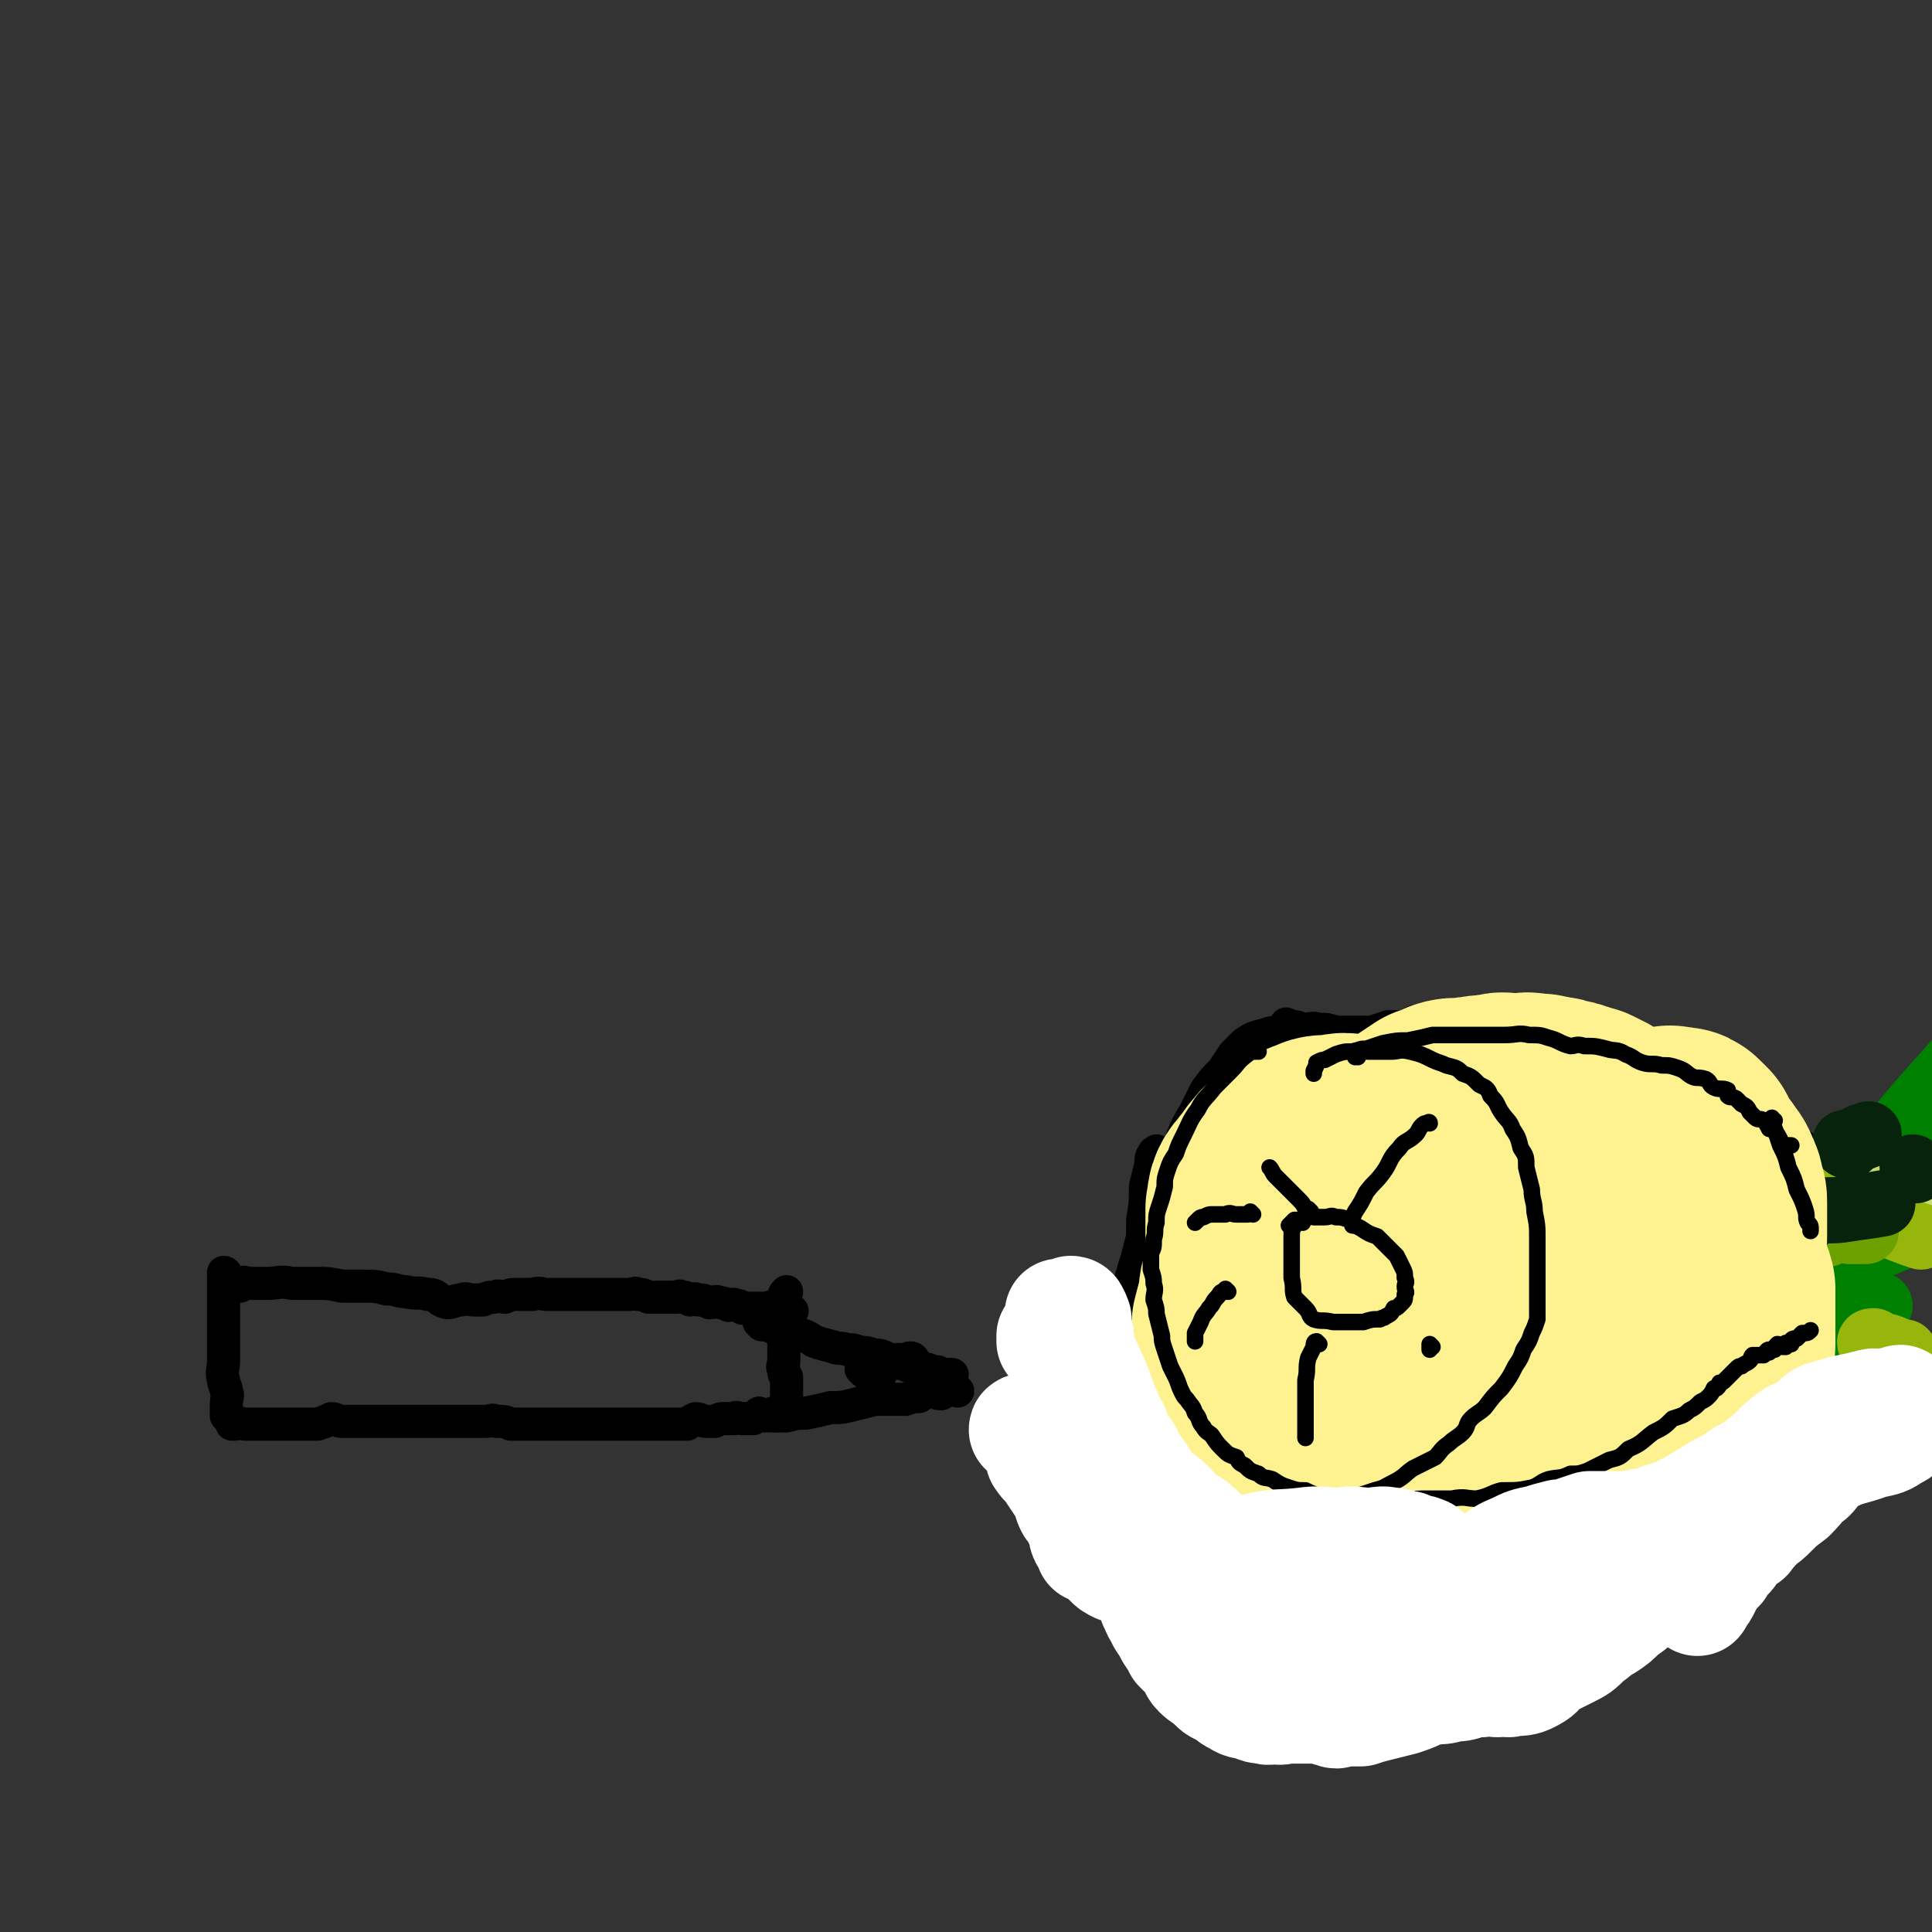 <svg viewBox='0 0 700 700' version='1.1' xmlns='http://www.w3.org/2000/svg' xmlns:xlink='http://www.w3.org/1999/xlink'><rect x="0" y="0" width="700" height="700" fill="#333333" stroke="none"/><g fill='none' stroke='#000000' stroke-width='12' stroke-linecap='round' stroke-linejoin='round'><path d='M87,466c0,0 0,-1 -1,-1 0,0 1,1 1,1 0,-1 -1,-1 0,-1 1,-1 2,0 4,0 3,0 3,0 6,0 4,0 4,-1 9,0 4,0 4,0 9,0 4,0 4,0 9,1 4,0 4,0 7,0 5,0 5,0 9,1 4,0 4,1 7,1 4,1 4,0 8,1 4,0 3,2 7,3 2,0 3,-1 5,-1 2,-1 2,0 5,0 1,0 1,0 3,0 2,-1 2,-1 4,-1 2,-1 2,0 4,0 2,-1 2,-1 4,-1 3,0 3,0 6,0 3,-1 3,0 5,0 3,0 3,0 5,0 2,0 2,0 5,0 2,0 2,0 5,0 2,0 2,0 4,0 2,0 2,0 4,0 1,0 1,0 3,0 2,0 2,0 4,0 2,0 2,-1 3,0 2,0 2,0 4,1 2,0 2,0 3,0 2,0 2,0 3,0 1,0 1,0 2,0 1,0 1,0 2,0 1,0 1,-1 2,0 2,0 1,0 3,1 1,0 1,-1 3,0 2,0 2,0 4,1 2,0 2,-1 4,0 1,0 1,0 3,1 1,0 1,-1 3,0 1,0 1,0 2,1 0,0 0,0 1,0 1,0 1,0 3,0 0,0 0,0 1,0 1,0 1,0 2,0 0,0 0,0 0,0 0,0 0,0 1,0 0,0 0,0 1,0 1,0 1,-1 1,0 1,0 1,0 1,1 1,0 1,0 1,0 0,0 0,0 1,0 0,0 0,0 1,0 0,0 0,0 1,0 0,0 0,0 1,0 0,0 0,0 1,0 0,0 0,0 1,0 '/><path d='M82,462c0,0 0,-1 -1,-1 0,0 0,1 0,2 0,2 0,2 0,4 0,4 0,4 0,8 0,4 0,4 0,9 0,5 0,5 0,9 0,3 -1,4 0,7 0,2 1,2 1,4 1,2 0,2 0,5 0,1 0,1 0,3 0,0 0,0 0,1 1,1 2,1 3,3 0,0 -1,0 -1,0 0,0 0,0 1,0 2,-1 2,0 4,0 2,0 2,0 4,0 3,0 3,0 6,0 3,0 3,0 6,0 2,0 2,0 5,0 3,0 3,0 5,0 3,-1 3,-1 5,-2 2,0 2,1 4,1 3,0 3,0 6,0 2,0 2,0 4,0 2,0 2,0 4,0 2,0 2,0 4,0 3,0 3,0 5,0 2,0 2,0 4,0 2,0 2,0 4,0 2,0 2,0 4,0 2,0 2,0 4,0 2,0 2,0 3,0 3,0 3,0 5,0 2,0 2,0 5,0 2,0 2,-1 4,0 3,0 3,0 5,1 2,0 2,0 4,0 1,0 1,0 3,0 1,0 1,0 3,0 1,0 1,0 3,0 1,0 1,0 3,0 1,0 1,0 3,0 2,0 2,0 4,0 2,0 2,0 4,0 2,0 2,0 4,0 1,0 1,0 3,0 1,0 1,0 3,0 2,0 2,0 3,0 2,0 2,0 3,0 1,0 1,0 3,0 1,0 1,0 3,0 1,0 1,0 3,0 1,0 1,0 3,0 1,0 1,0 3,0 1,0 1,0 3,0 1,0 1,0 3,0 1,-1 1,-1 3,-2 2,0 2,1 4,1 1,0 1,0 3,0 2,-1 2,-1 3,-1 2,0 2,0 4,0 1,-1 1,0 3,0 1,0 1,0 2,0 1,0 1,0 2,0 1,-1 1,-1 2,-2 0,0 0,1 1,1 1,0 1,0 2,0 1,0 1,0 2,0 0,0 0,0 1,0 0,0 0,0 1,0 0,-1 0,-1 1,-1 0,-1 0,0 1,0 0,-1 -1,-1 0,-1 0,-1 0,-1 1,-2 0,0 0,-1 0,-2 0,0 0,0 0,-1 0,-1 0,-1 0,-2 0,-1 0,-1 0,-2 0,-1 0,-1 0,-3 -1,-1 -1,-1 -1,-3 -1,-1 0,-1 0,-3 0,-1 0,-1 0,-3 0,-1 0,-1 0,-2 0,-1 0,-1 0,-2 0,-1 0,-1 0,-2 0,0 0,0 0,-1 0,-1 0,-1 0,-2 0,0 0,0 0,-1 0,-1 0,-1 0,-3 0,0 0,0 0,-1 0,-1 0,-1 0,-1 0,-2 0,-2 0,-3 0,-1 -1,-1 0,-2 0,0 0,0 0,0 0,-1 0,-1 1,-2 '/><path d='M276,480c0,0 -1,-1 -1,-1 0,0 0,0 1,1 0,0 0,0 0,0 0,0 -1,-1 -1,-1 0,0 0,0 1,1 1,0 1,0 2,0 2,1 2,1 4,2 3,1 3,0 6,1 4,1 4,1 7,3 3,1 3,1 7,2 2,1 2,0 5,1 2,0 2,0 5,1 2,0 2,0 5,1 2,0 2,0 4,1 3,1 2,1 5,2 1,0 2,0 3,1 2,0 2,0 4,1 1,0 1,-1 2,0 1,0 1,0 3,1 1,0 0,0 1,0 1,0 1,0 2,1 0,0 0,0 1,0 1,0 1,0 2,0 0,0 0,0 1,0 '/><path d='M281,513c0,0 -1,-1 -1,-1 0,0 0,1 1,1 2,0 2,0 4,0 4,-1 4,-1 7,-1 5,-1 5,-1 9,-2 4,0 4,0 8,-1 4,-1 4,-1 8,-2 3,0 3,0 6,0 3,0 3,0 5,0 3,-1 3,-1 5,-1 1,-1 1,-1 3,-2 2,0 3,1 5,1 2,-1 1,-1 3,-2 1,0 1,0 3,1 0,0 0,0 0,0 '/><path d='M331,493c0,0 -1,-1 -1,-1 0,0 0,0 1,1 0,0 0,0 0,0 0,0 -1,-1 -1,-1 0,0 0,0 1,1 0,0 0,0 0,0 0,0 -1,-1 -1,-1 0,0 0,0 1,1 0,0 0,0 0,0 0,0 -1,-1 -1,-1 0,0 0,0 1,1 0,0 0,0 0,0 0,0 0,-1 -1,-1 -1,0 -1,0 -2,1 -2,0 -2,-1 -3,0 -2,0 -2,0 -3,1 -1,0 -1,1 -2,1 '/><path d='M332,494c0,0 -1,-1 -1,-1 0,0 0,0 1,1 0,0 0,0 0,0 0,0 -1,-1 -1,-1 0,0 0,0 1,1 0,0 0,0 0,0 '/><path d='M319,498c0,0 -1,-1 -1,-1 0,0 0,0 1,1 0,0 0,0 0,0 0,0 -1,-1 -1,-1 0,0 0,0 1,1 '/><path d='M317,503c0,0 -1,-1 -1,-1 0,0 0,0 1,1 0,0 0,0 0,0 0,0 -1,-1 -1,-1 0,0 0,0 1,1 0,0 0,0 0,0 '/><path d='M313,497c0,0 -1,-1 -1,-1 0,0 0,0 1,1 0,0 0,0 0,0 0,0 -1,-1 -1,-1 0,0 0,0 1,1 '/><path d='M420,418c0,0 -1,-1 -1,-1 0,0 0,0 0,1 0,0 0,0 0,0 1,0 0,-1 0,-1 0,0 1,1 0,1 0,0 -1,-1 -1,0 -1,1 -1,2 -1,4 -1,4 -1,4 -2,8 0,6 0,6 -1,12 0,7 0,7 0,15 1,7 1,7 1,14 0,7 0,7 0,14 1,5 2,5 3,11 1,4 0,4 2,9 1,4 1,3 4,7 1,3 1,3 3,5 2,3 2,3 4,5 2,2 2,2 4,4 3,2 3,2 5,4 3,2 3,2 6,3 3,1 3,1 5,2 3,1 3,1 5,2 3,1 3,1 6,1 4,1 4,1 8,2 3,0 3,0 7,1 4,0 4,1 8,1 3,0 3,0 7,0 4,-1 4,-1 9,-2 3,0 3,1 7,0 4,-1 4,-1 8,-3 5,-2 4,-3 9,-5 4,-2 4,-1 8,-3 5,-2 5,-2 9,-5 3,-2 3,-2 6,-4 3,-2 3,-2 6,-5 3,-2 3,-2 5,-4 2,-2 2,-2 4,-4 1,-2 0,-3 1,-6 2,-4 3,-3 4,-7 2,-4 2,-4 3,-8 0,-4 0,-4 1,-8 1,-5 1,-5 1,-9 1,-3 0,-3 0,-7 0,-4 0,-4 0,-8 0,-2 0,-2 0,-5 0,-3 0,-3 -1,-6 -1,-5 -2,-5 -3,-10 -2,-4 -2,-4 -3,-7 -2,-4 -2,-4 -3,-7 -2,-3 -1,-3 -3,-6 -2,-3 -3,-3 -5,-6 -2,-2 -1,-2 -3,-4 -3,-3 -3,-2 -6,-5 -2,-2 -2,-2 -4,-4 -4,-3 -4,-2 -7,-5 -3,-1 -3,-1 -7,-3 -3,-1 -3,-1 -7,-3 -5,-2 -5,-1 -10,-3 -5,-1 -5,-1 -9,-2 -5,-1 -5,-2 -9,-3 -4,-1 -4,0 -8,0 -3,-1 -3,-1 -5,-2 -4,0 -4,1 -8,1 -3,0 -3,-1 -7,0 -4,0 -4,0 -7,1 -4,1 -4,1 -7,3 -2,2 -2,2 -4,4 -2,3 -2,3 -4,6 -3,3 -3,3 -6,7 -2,4 -2,4 -4,8 -3,5 -3,5 -5,10 -2,5 -1,5 -3,9 -2,4 -2,4 -3,7 -2,4 -2,4 -3,8 -2,4 -2,4 -3,7 -2,4 -2,4 -3,8 -1,4 -1,4 -2,7 -1,4 -1,3 -2,7 0,3 0,3 -1,7 0,3 0,3 0,6 '/><path d='M467,448c0,0 -1,-1 -1,-1 0,0 0,0 0,1 0,0 0,0 0,0 1,0 0,-1 0,-1 0,0 0,0 0,1 0,0 0,0 0,0 1,0 0,-1 0,-1 0,0 0,1 0,2 1,3 1,3 1,6 1,3 1,3 2,7 1,4 0,5 2,9 2,4 2,4 4,7 2,2 2,2 5,4 2,2 2,2 4,3 2,1 2,0 5,1 1,0 1,0 3,0 1,0 1,0 3,0 1,-1 2,-1 3,-2 1,-1 1,-1 2,-2 1,-2 2,-1 3,-3 1,-1 1,-1 1,-2 0,-1 0,-1 0,-2 1,-1 1,0 1,-1 1,-1 0,-1 0,-2 0,-1 0,-1 0,-2 0,-2 1,-2 0,-3 0,-2 -1,-2 -2,-3 0,-2 0,-2 -1,-3 -2,-3 -2,-3 -4,-5 -2,-2 -3,-1 -5,-3 -2,-2 -2,-3 -5,-5 -2,-2 -2,-2 -5,-3 -1,-1 -1,-1 -3,-1 -2,-1 -2,-1 -3,-2 -2,0 -2,0 -3,0 -1,-1 -1,-1 -2,0 -1,0 -1,1 -1,1 -2,1 -2,1 -3,2 -2,1 -2,2 -2,3 -1,2 -1,2 -2,3 -1,2 -2,2 -3,3 '/><path d='M500,444c0,0 -1,-1 -1,-1 0,0 0,0 0,1 0,0 0,0 0,0 1,0 0,-1 0,-1 0,0 0,0 0,1 0,0 0,0 0,0 1,0 0,-1 0,-1 0,0 0,1 0,1 0,-1 0,-1 0,-2 1,-1 2,-1 3,-2 2,-2 2,-2 4,-3 3,-2 3,-2 6,-4 2,-2 2,-3 4,-5 2,-1 2,0 4,-1 1,-1 1,-1 2,-2 1,0 1,0 3,0 1,0 1,0 2,0 1,-1 0,-2 1,-2 1,-1 2,0 3,0 0,0 0,0 1,0 0,0 0,0 0,0 '/><path d='M508,467c0,0 -1,-1 -1,-1 0,0 1,0 1,1 2,0 2,0 3,1 3,1 3,1 6,2 3,0 3,0 6,1 2,1 2,1 4,1 2,1 1,1 3,2 1,0 1,0 2,1 1,0 1,-1 2,0 1,0 1,0 3,1 1,0 1,0 1,0 '/><path d='M493,503c0,0 -1,-1 -1,-1 0,0 0,0 0,1 0,0 0,0 0,0 1,0 0,-1 0,-1 0,0 0,0 0,1 0,0 0,0 0,0 1,0 0,-1 0,-1 0,0 0,0 0,1 0,0 0,0 0,0 2,1 2,1 4,3 3,3 3,3 5,5 2,3 2,3 5,5 2,2 2,2 4,4 2,2 2,2 5,3 1,1 1,2 2,2 2,1 2,2 3,2 '/><path d='M476,484c0,0 -1,-1 -1,-1 0,0 0,0 0,1 0,0 0,0 0,0 1,0 0,-1 0,-1 0,0 0,0 0,1 0,0 -1,-1 -1,0 -1,1 -1,1 -2,3 -1,3 0,3 -1,6 -2,5 -2,5 -4,9 -1,5 -1,5 -3,9 0,3 0,3 -1,5 0,3 -1,3 -1,5 0,1 0,1 0,2 0,0 0,0 0,0 '/><path d='M468,468c0,0 -1,-1 -1,-1 0,0 0,0 0,1 0,0 0,0 0,0 1,0 0,-1 0,-1 0,0 0,0 0,1 0,0 0,0 0,0 1,0 0,-1 0,-1 0,0 1,1 0,1 -1,0 -1,-1 -3,0 -2,0 -2,0 -4,1 -4,1 -4,1 -8,3 -3,1 -3,1 -7,3 -3,1 -3,1 -7,3 -2,1 -3,1 -6,1 -1,0 -1,0 -2,0 0,0 0,0 0,0 '/><path d='M455,454c0,0 -1,-1 -1,-1 0,0 0,0 0,1 0,0 0,0 0,0 1,0 0,-1 0,-1 0,0 0,0 0,1 0,0 0,0 0,0 1,0 0,0 0,-1 0,0 0,0 -1,0 -1,-1 -1,-1 -3,-2 -2,-1 -2,-1 -5,-1 -3,-1 -3,-2 -6,-2 -3,0 -3,0 -6,1 -2,0 -2,0 -4,0 -1,-1 -1,-1 -2,-1 0,0 0,0 0,0 '/><path d='M475,437c0,0 -1,-1 -1,-1 0,0 0,0 0,1 0,0 0,0 0,0 1,0 0,-1 0,-1 0,0 0,0 0,1 0,0 0,0 0,0 1,0 0,-1 0,-1 0,0 0,0 0,1 0,0 0,0 0,0 1,0 0,-1 0,-1 0,0 0,1 0,1 0,-1 -1,-2 -2,-3 -1,-3 -1,-3 -1,-5 -1,-2 0,-2 -1,-4 0,-2 0,-2 0,-4 0,-2 -1,-2 -1,-3 0,-2 0,-2 0,-3 0,-1 0,-1 0,-1 '/><path d='M492,443c0,0 -1,-1 -1,-1 0,0 0,0 0,1 0,0 0,0 0,0 1,0 0,-1 0,-1 0,0 0,0 0,1 0,0 0,0 0,0 1,0 0,-1 0,-1 0,0 0,0 0,1 0,0 0,0 0,0 1,0 0,0 0,-1 0,0 0,0 1,-1 0,0 0,0 0,0 '/><path d='M467,372c0,0 -1,-1 -1,-1 0,0 0,0 0,1 0,0 0,0 0,0 1,0 0,-1 0,-1 0,0 0,0 0,1 0,0 0,0 0,0 1,0 0,-1 0,-1 0,0 0,0 0,1 0,0 0,0 0,0 1,0 1,-1 2,0 2,0 2,0 4,1 3,0 3,-1 6,0 3,0 3,0 6,1 4,0 4,0 8,0 3,0 3,0 5,0 3,-1 3,-1 6,-2 3,0 3,0 6,0 3,-1 2,-2 5,-2 2,0 3,1 5,1 2,-1 2,-2 3,-2 2,0 2,1 4,1 3,-1 2,-2 5,-2 2,0 2,1 5,1 3,0 3,0 6,0 3,0 3,0 5,0 3,0 3,-1 6,0 2,0 2,0 4,1 2,0 3,-1 5,0 2,0 2,1 4,2 2,0 2,1 5,1 2,1 2,0 5,1 3,0 3,0 6,1 3,1 3,2 5,3 3,1 3,0 6,1 3,1 3,1 5,2 2,0 2,0 5,1 2,1 2,1 5,3 3,1 2,1 5,3 2,1 3,0 5,2 3,1 3,1 5,3 1,1 1,2 3,3 2,1 3,0 5,1 2,1 1,2 3,4 1,1 2,0 3,1 2,2 2,2 4,4 2,1 2,1 3,2 2,1 2,1 4,3 2,1 2,1 3,3 2,1 2,1 3,3 1,1 1,1 3,3 1,1 1,1 2,3 1,1 1,1 2,3 1,1 1,1 2,3 1,1 2,1 3,3 2,1 1,1 3,3 2,1 3,1 5,3 1,1 0,1 1,3 1,1 2,1 3,3 2,1 2,1 3,3 1,0 1,0 2,1 0,1 0,1 1,3 1,1 1,1 2,3 0,0 0,0 0,0 1,0 1,0 2,0 0,0 0,0 1,0 '/><path d='M485,542c0,0 -1,-1 -1,-1 0,0 0,0 0,1 0,0 0,0 0,0 1,0 0,-1 0,-1 0,0 0,0 0,1 0,0 0,0 0,0 1,0 0,-1 0,-1 0,0 0,0 0,1 0,0 0,0 0,0 2,0 2,0 4,0 3,1 3,1 6,2 4,1 4,1 8,3 4,1 4,1 9,3 4,1 4,1 8,2 4,1 4,1 8,2 4,0 4,0 8,1 4,1 4,1 9,2 4,0 4,0 7,1 4,0 4,0 8,1 3,0 3,0 6,0 3,-1 3,0 7,0 4,-1 4,-1 8,-2 4,-1 4,-1 8,-2 4,-1 5,0 9,-2 5,-1 4,-2 9,-4 4,-1 4,-1 8,-3 3,-1 3,-2 7,-4 2,-1 2,-2 5,-3 3,-2 3,-2 6,-4 3,-2 3,-2 6,-4 3,-3 3,-3 6,-6 2,-2 3,-2 5,-4 3,-3 2,-3 5,-6 2,-3 2,-2 4,-5 2,-2 2,-2 3,-5 2,-2 2,-3 3,-5 2,-3 2,-2 3,-5 2,-2 2,-2 3,-5 1,-3 1,-3 2,-6 1,-3 0,-3 1,-6 1,-4 2,-4 3,-7 2,-3 1,-4 2,-7 1,-3 1,-3 2,-6 1,-3 1,-3 2,-5 0,-3 1,-3 1,-5 1,-1 0,-1 1,-3 0,-1 0,-1 0,-2 1,0 1,1 2,1 0,0 0,0 1,0 '/></g>
<g fill='none' stroke='#008000' stroke-width='24' stroke-linecap='round' stroke-linejoin='round'><path d='M652,473c-1,0 -1,-1 -1,-1 -1,0 0,0 0,1 0,0 0,0 0,0 0,0 0,-1 0,-1 -1,0 0,1 0,1 1,-3 0,-4 1,-6 2,-6 2,-6 5,-12 4,-8 4,-9 9,-16 10,-16 11,-16 22,-30 12,-15 16,-18 24,-28 '/><path d='M648,471c-1,0 -1,-1 -1,-1 0,0 0,0 0,1 0,0 0,0 0,0 0,0 0,-1 0,-1 0,0 0,1 0,1 0,-1 0,-1 0,-1 3,-3 3,-3 6,-5 6,-4 6,-4 12,-7 9,-5 9,-4 19,-8 7,-3 9,-5 14,-7 '/><path d='M649,473c-1,0 -2,-1 -1,-1 2,0 3,0 6,1 6,0 6,0 12,0 7,0 7,0 14,0 1,0 1,0 1,0 '/><path d='M652,476c-1,0 -2,-1 -1,-1 4,2 5,3 10,6 8,4 8,3 16,8 9,5 8,6 17,12 1,1 1,1 3,3 '/><path d='M656,510c-1,0 -2,-1 -1,-1 0,0 0,0 1,1 4,1 4,1 9,3 6,3 6,4 12,6 6,4 7,3 14,6 0,0 0,0 0,1 '/><path d='M682,491c-1,0 -1,-1 -1,-1 '/><path d='M658,468c-1,0 -2,-1 -1,-1 0,0 1,0 3,0 5,-1 5,0 9,0 2,0 2,0 4,0 '/></g>
<g fill='none' stroke='#C7DC70' stroke-width='24' stroke-linecap='round' stroke-linejoin='round'><path d='M652,444c-1,0 -2,-1 -1,-1 0,0 0,0 1,0 5,-2 5,-2 9,-3 7,-2 7,-2 14,-4 7,-2 7,-1 14,-3 6,-2 9,-3 12,-3 '/><path d='M658,515c-1,0 -1,-1 -1,-1 -1,0 0,0 0,1 0,0 0,0 0,0 1,-1 0,-1 1,-1 5,-3 5,-2 10,-4 0,0 0,0 0,0 '/></g>
<g fill='none' stroke='#96B60B' stroke-width='24' stroke-linecap='round' stroke-linejoin='round'><path d='M652,434c-1,0 -2,-1 -1,-1 2,0 3,1 6,2 5,1 5,1 10,2 8,3 8,3 16,6 7,3 10,4 13,5 '/><path d='M680,487c-1,0 -1,-1 -1,-1 -1,0 -2,0 -1,1 0,0 0,-1 1,0 2,0 2,1 5,1 3,1 4,2 6,2 '/></g>
<g fill='none' stroke='#6CA100' stroke-width='24' stroke-linecap='round' stroke-linejoin='round'><path d='M662,447c-1,0 -1,-1 -1,-1 -1,0 0,1 0,1 1,-1 1,-2 2,-2 3,0 3,0 7,1 3,0 3,0 6,0 '/><path d='M643,503c-1,0 -2,-1 -1,-1 3,0 4,0 8,1 7,0 7,0 14,2 8,1 9,1 16,3 '/></g>
<g fill='none' stroke='#07230B' stroke-width='24' stroke-linecap='round' stroke-linejoin='round'><path d='M694,424c-1,0 -1,-1 -1,-1 '/><path d='M670,415c-1,0 -1,-1 -1,-1 -1,0 0,0 0,1 0,0 0,0 0,0 2,-1 2,-1 5,-3 1,0 1,0 3,-1 '/><path d='M654,442c-1,0 -2,-1 -1,-1 1,-1 1,-1 4,-2 6,-1 6,0 12,-1 6,-1 8,-1 13,-2 '/><path d='M673,509c-1,0 -2,-1 -1,-1 0,0 0,1 1,1 3,0 3,0 6,0 0,0 0,0 1,0 '/></g>
<g fill='none' stroke='#E3EB7B' stroke-width='6' stroke-linecap='round' stroke-linejoin='round'><path d='M549,552c0,0 -1,-1 -1,-1 0,0 0,0 0,1 0,0 0,0 0,0 0,-1 0,-1 0,-2 2,-2 2,-2 4,-4 3,-3 4,-3 7,-6 6,-5 6,-6 11,-11 7,-6 7,-6 14,-12 11,-10 11,-10 22,-20 5,-4 5,-4 10,-9 3,-4 3,-4 7,-7 2,-2 2,-2 4,-5 2,-2 2,-2 4,-4 1,-2 1,-2 3,-3 1,-1 1,-1 1,-1 0,0 0,0 0,0 1,0 1,0 1,0 '/><path d='M545,550c0,0 -1,0 -1,-1 0,-1 1,-1 2,-2 2,-2 2,-2 4,-5 5,-5 6,-4 10,-10 6,-6 6,-6 11,-13 5,-6 5,-6 10,-12 9,-11 10,-11 18,-21 0,0 -1,0 -1,-1 3,-4 4,-4 7,-7 3,-3 3,-4 5,-7 3,-2 3,-2 5,-4 2,-2 1,-2 3,-4 1,-1 1,-1 2,-2 0,0 0,0 1,0 0,-1 0,0 1,0 0,-1 0,-1 0,-1 '/><path d='M604,453c-1,0 -1,-1 -1,-1 0,0 0,0 0,1 0,0 0,0 0,0 0,0 0,-1 0,-1 0,0 0,0 0,1 0,0 0,0 0,0 0,0 0,0 0,-1 0,-2 0,-2 2,-5 2,-3 3,-3 6,-7 3,-3 3,-4 6,-7 3,-4 3,-4 6,-7 2,-2 2,-2 4,-5 2,-1 1,-1 3,-2 1,-1 1,0 1,0 '/><path d='M579,446c0,0 -1,-1 -1,-1 0,0 0,0 0,1 0,0 0,0 0,0 1,0 0,-1 0,-1 0,0 0,1 0,1 1,-1 0,-2 1,-3 1,-2 1,-2 3,-5 2,-3 2,-3 5,-7 2,-4 2,-4 4,-7 2,-3 3,-3 5,-5 2,-2 1,-3 3,-5 1,0 1,0 2,0 1,-1 1,-1 1,-1 '/><path d='M569,417c0,0 -1,-1 -1,-1 0,0 0,0 0,1 0,0 0,0 0,0 1,0 0,0 0,-1 0,-1 0,-2 1,-3 2,-3 1,-3 3,-6 2,-4 2,-4 5,-8 3,-4 3,-4 6,-8 1,-1 1,-1 1,-1 '/></g>
<g fill='none' stroke='#FEF190' stroke-width='6' stroke-linecap='round' stroke-linejoin='round'><path d='M577,540c0,0 -1,-1 -1,-1 0,0 0,0 0,1 0,0 0,0 0,0 1,0 -1,0 0,-1 0,-1 1,-1 2,-2 2,-3 2,-3 4,-6 4,-4 5,-4 9,-8 5,-4 5,-4 11,-9 4,-3 4,-3 8,-7 5,-4 4,-4 8,-9 3,-3 3,-3 5,-6 3,-3 4,-3 7,-6 0,-1 0,-1 1,-2 1,-1 1,0 1,0 '/><path d='M579,524c0,0 -1,0 -1,-1 0,0 0,0 0,-1 2,-3 1,-3 3,-6 3,-5 3,-5 6,-10 5,-8 5,-8 10,-15 6,-8 6,-8 12,-15 7,-8 8,-8 14,-16 2,-3 1,-3 3,-6 1,-1 1,-1 2,-2 1,-1 1,-1 2,-2 0,0 0,0 0,0 '/><path d='M588,455c0,0 -1,-1 -1,-1 0,0 0,0 0,1 0,0 0,0 0,0 1,0 0,-1 0,-1 0,0 0,1 0,1 0,-1 0,-1 0,-2 1,-2 1,-3 3,-5 3,-4 3,-4 6,-7 4,-5 3,-5 8,-9 3,-3 4,-3 7,-6 1,-1 1,-1 1,-1 '/></g>
<g fill='none' stroke='#FEF190' stroke-width='80' stroke-linecap='round' stroke-linejoin='round'><path d='M481,448c0,0 -1,-1 -1,-1 0,0 0,0 0,1 0,0 0,0 0,0 1,0 0,-1 0,-1 0,0 0,0 0,1 0,0 -1,0 -1,1 0,3 0,3 0,6 0,4 0,4 0,8 1,3 1,3 2,6 2,4 2,4 5,6 2,2 2,2 5,3 3,2 3,2 6,2 3,0 3,0 6,0 3,-1 3,-1 6,-2 2,0 2,0 4,-1 3,-2 3,-2 5,-3 1,-2 1,-2 2,-4 2,-3 2,-2 3,-5 1,-2 0,-2 0,-4 0,-3 0,-3 0,-5 0,-1 0,-1 0,-2 0,-2 1,-2 0,-3 0,-1 0,-2 -1,-2 -1,-2 -1,-2 -3,-3 -1,-2 -1,-3 -3,-4 -2,-2 -2,-2 -4,-3 -2,-2 -2,-1 -5,-2 -2,-1 -2,-1 -4,-2 -2,0 -2,0 -5,0 -1,0 -1,0 -3,0 -2,0 -2,-1 -4,0 -1,0 -1,0 -3,1 -2,1 -2,1 -5,3 -1,1 -1,1 -3,3 -2,1 -2,1 -4,2 -1,2 -1,2 -3,4 -1,2 -2,2 -3,4 -1,2 -1,2 -1,4 -1,2 0,2 -1,5 0,1 -1,1 -1,3 -1,2 -1,3 -1,5 0,4 0,4 0,7 0,2 0,2 0,4 0,0 0,0 0,1 1,2 1,2 2,4 2,1 2,1 3,3 2,1 2,1 3,2 2,0 2,0 4,0 2,0 2,0 4,0 4,-1 4,0 7,-1 3,0 3,0 5,-1 3,-2 3,-2 6,-3 4,-2 4,-2 7,-4 4,-3 4,-3 8,-6 2,-2 2,-2 3,-4 2,-2 2,-2 3,-5 1,-2 1,-2 1,-3 1,-3 0,-3 0,-6 0,-2 1,-2 1,-3 0,-3 -1,-3 -1,-5 -1,-3 1,-3 0,-6 0,-2 0,-2 -1,-5 -1,-3 -1,-3 -3,-6 -1,-2 -1,-2 -3,-4 -1,-3 -1,-3 -3,-5 -1,-2 -2,-2 -4,-3 -2,-1 -2,-1 -5,-1 -2,-1 -2,0 -4,0 -2,0 -2,-1 -4,0 -2,0 -2,0 -3,2 -2,1 -2,1 -4,3 -2,2 -2,1 -4,3 -3,2 -2,3 -5,5 -2,2 -3,2 -5,4 -3,3 -2,3 -5,6 -2,3 -3,2 -5,6 -2,3 -2,3 -4,6 -2,3 -2,3 -4,6 -1,3 -2,3 -3,6 -1,3 0,3 -1,7 -1,3 -1,3 -2,7 0,3 0,3 0,6 0,2 0,2 0,5 1,2 1,2 2,4 1,3 1,3 3,6 0,2 0,2 1,4 2,2 2,2 4,4 2,1 2,2 3,3 3,1 3,1 6,2 2,1 2,1 4,2 2,0 2,0 5,0 2,-1 2,-1 5,-1 4,-1 4,0 8,-1 4,-1 4,-2 8,-3 3,-1 3,-1 7,-3 3,-1 3,-2 7,-4 3,-2 4,-1 6,-4 3,-2 3,-2 5,-5 2,-2 2,-2 3,-5 2,-1 2,-1 3,-3 1,-3 0,-3 0,-6 1,-3 1,-3 1,-6 1,-3 1,-3 0,-7 0,-4 0,-4 -1,-8 -1,-5 -1,-5 -3,-9 -1,-3 -1,-3 -3,-7 -1,-3 -1,-3 -3,-7 -1,-2 -2,-2 -3,-5 -3,-3 -2,-3 -5,-6 -2,-2 -2,-2 -4,-4 -3,-2 -3,-2 -5,-4 -3,-1 -3,-1 -5,-2 -3,-1 -3,0 -5,0 -2,-1 -2,-1 -4,-1 -3,-1 -3,-1 -6,0 -1,0 -1,0 -3,0 -2,0 -2,0 -4,1 -3,1 -3,1 -5,3 -3,1 -4,0 -6,2 -2,1 -2,2 -4,4 -1,2 -1,2 -3,4 -1,2 -2,2 -3,4 -1,2 0,3 -1,5 0,2 0,2 0,4 0,3 0,3 0,6 1,3 1,3 3,7 1,3 1,4 2,7 2,3 2,3 4,5 2,3 2,3 5,6 2,2 2,2 5,4 2,1 2,1 4,3 3,1 3,1 5,2 3,1 3,1 6,2 2,0 2,0 5,0 2,0 2,0 5,0 3,-1 3,-1 6,-2 4,-1 4,-1 8,-3 3,-1 3,0 6,-2 2,0 2,0 3,-2 2,-1 2,-1 3,-2 1,-1 1,-1 1,-3 1,0 0,0 0,-1 0,-1 0,-1 0,-3 0,-1 0,-1 0,-3 0,-2 0,-2 -1,-5 -1,-3 -1,-3 -1,-6 -1,-4 0,-4 -1,-8 0,-4 -1,-4 -1,-8 -1,-4 -1,-4 -2,-8 -1,-3 -1,-3 -3,-5 -2,-2 -2,-2 -4,-4 -2,-1 -2,-1 -5,-1 -1,-1 -1,-1 -3,0 -2,0 -2,1 -5,2 -1,1 -2,0 -3,2 -2,2 -2,3 -3,4 '/><path d='M501,422c0,0 -1,-1 -1,-1 0,0 0,0 0,1 0,0 0,0 0,0 1,0 0,-1 0,-1 0,0 0,0 0,1 0,0 0,0 0,0 1,0 0,-1 0,-1 0,0 0,0 0,1 0,0 0,0 0,0 1,0 0,-1 0,-1 0,0 0,1 0,1 0,-1 0,-1 0,-2 1,-2 1,-2 3,-3 2,-3 2,-3 5,-5 3,-2 3,-2 6,-4 3,-2 3,-2 6,-4 3,-1 3,-1 5,-2 3,-1 3,0 6,0 2,-1 2,-1 4,-1 3,-1 3,0 5,0 1,-1 1,-1 3,-1 2,-1 2,0 4,0 2,0 2,0 3,0 3,0 3,-1 5,0 1,0 1,0 3,0 2,1 2,0 4,1 2,0 2,0 4,1 2,0 2,0 4,1 2,0 2,1 4,1 2,1 2,1 4,2 1,1 1,1 3,2 1,1 1,1 2,2 2,1 2,1 4,2 1,2 1,2 3,3 1,1 1,1 2,2 1,2 0,2 1,3 1,1 1,1 2,2 1,1 1,1 1,2 1,1 0,1 1,2 0,2 0,2 1,4 1,2 1,1 2,3 0,1 0,2 0,3 1,2 1,1 2,3 0,1 0,1 0,2 1,2 1,2 2,4 1,2 1,2 1,4 1,3 1,3 2,5 1,1 1,1 1,3 1,2 1,2 2,4 0,2 0,2 0,4 1,3 1,3 2,5 1,2 1,2 1,4 1,2 1,3 1,5 1,3 1,3 1,5 1,3 0,3 0,5 0,2 0,2 0,4 0,2 0,2 0,3 0,2 0,2 -1,4 -1,2 -1,2 -2,3 -1,1 -1,2 -2,3 -1,1 -1,1 -2,2 -2,1 -2,1 -3,2 -2,1 -3,0 -5,1 -3,1 -3,2 -6,3 -3,1 -3,1 -6,1 -4,1 -4,1 -8,2 -4,0 -4,0 -8,1 -4,0 -4,1 -8,1 -4,0 -4,-1 -7,-1 -4,0 -4,0 -8,0 -3,-1 -3,-1 -6,-1 -4,-1 -3,-1 -7,-2 -4,0 -4,0 -8,0 -5,-1 -5,-1 -9,-2 -4,0 -4,0 -9,0 -4,-1 -4,-1 -9,-2 -2,0 -2,0 -5,0 -2,0 -2,0 -4,0 -2,-1 -2,-2 -3,-2 0,0 0,0 0,1 1,0 2,0 3,0 3,1 3,1 5,2 8,3 8,3 15,6 5,2 5,2 9,3 4,1 5,1 9,1 4,1 4,2 9,2 4,0 4,-1 7,-1 3,-1 3,0 6,0 5,-1 5,-1 9,-2 4,-1 4,-1 7,-3 4,-2 4,-2 8,-4 4,-2 4,-2 8,-4 3,-2 3,-2 6,-4 3,-3 2,-3 5,-5 2,-2 2,-2 4,-4 1,-2 1,-2 3,-4 0,-1 1,-1 2,-2 1,-3 1,-4 3,-6 2,-4 2,-4 4,-7 1,-3 1,-3 3,-6 1,-3 1,-3 3,-6 1,-3 1,-3 1,-5 1,-2 1,-2 2,-5 1,-2 1,-2 1,-4 1,-2 1,-2 1,-5 0,-2 0,-2 0,-4 0,-3 0,-3 0,-5 0,-1 0,-1 0,-2 0,-2 0,-2 -1,-4 0,-2 0,-2 -1,-4 -1,-3 -2,-3 -3,-5 -2,-2 -2,-2 -3,-4 -1,-2 -1,-2 -2,-4 -1,-1 -1,-1 -2,-2 -1,-1 -1,-1 -2,-1 -1,0 -1,0 -2,0 -1,0 -1,-1 -1,0 -1,0 0,0 0,1 0,0 0,0 0,1 0,1 0,1 0,1 1,2 1,2 1,3 2,3 2,2 3,5 1,3 0,3 1,6 2,3 2,3 4,6 1,3 2,3 3,6 1,3 0,3 1,6 1,3 2,3 3,6 1,3 0,3 1,6 1,4 2,4 3,8 0,4 0,4 0,7 0,4 0,4 0,7 0,3 0,3 0,6 0,3 -1,3 -1,6 -1,2 0,2 -1,4 -1,2 -1,2 -2,4 -2,4 -2,4 -4,7 -3,3 -3,2 -6,4 -4,3 -4,3 -8,5 -4,2 -4,3 -9,4 -3,2 -4,1 -8,2 -3,1 -3,1 -7,2 -5,0 -5,0 -9,1 -5,0 -5,0 -10,0 -4,0 -4,0 -7,0 -6,0 -6,0 -11,0 -5,0 -5,0 -9,0 -5,0 -5,0 -9,0 -4,-1 -4,-1 -8,-2 -5,-1 -5,-1 -10,-2 -4,-1 -4,-1 -8,-3 -4,-2 -4,-2 -8,-4 -4,-2 -5,-2 -9,-4 -3,-2 -3,-2 -6,-4 -3,-3 -3,-2 -6,-5 -3,-2 -2,-3 -5,-6 -2,-2 -2,-1 -4,-4 -2,-2 -2,-3 -3,-6 -1,-2 -1,-2 -1,-4 0,-1 0,-1 0,-3 0,-3 0,-3 0,-6 1,-3 1,-3 2,-7 0,-2 0,-2 0,-5 1,-2 1,-2 2,-4 1,-3 1,-3 2,-5 1,-2 0,-2 2,-4 1,-3 2,-3 4,-6 2,-2 2,-2 4,-4 3,-3 3,-3 6,-6 2,-2 3,-1 6,-3 3,-2 3,-2 6,-4 2,-2 3,-2 6,-3 3,-2 3,-2 7,-4 4,-2 4,-2 8,-3 3,-1 3,-1 6,-1 4,-1 4,-1 8,-2 3,0 3,1 6,1 3,0 3,-1 6,0 2,0 2,0 4,1 4,0 4,0 7,1 2,1 2,1 4,1 1,1 1,1 3,2 2,1 2,1 4,1 1,1 2,1 2,1 '/></g>
<g fill='none' stroke='#000000' stroke-width='6' stroke-linecap='round' stroke-linejoin='round'><path d='M456,381c0,0 -1,-1 -1,-1 0,0 0,0 0,1 0,0 0,0 0,0 1,0 0,-1 0,-1 0,0 1,0 0,1 -1,0 -2,0 -3,1 -4,3 -3,3 -6,6 -3,3 -3,3 -6,6 -3,4 -4,4 -6,8 -3,4 -3,5 -5,9 -2,4 -2,4 -3,7 -2,3 -2,3 -3,6 -1,3 -1,3 -1,6 -1,4 -1,4 -2,7 -1,3 -1,3 -1,6 -1,3 0,3 -1,6 0,3 0,3 -1,5 0,3 0,3 0,6 1,3 1,3 1,5 1,3 0,3 0,6 1,3 1,3 1,5 1,4 1,4 2,8 0,2 0,2 1,5 1,3 1,3 2,6 1,2 1,2 2,4 1,2 1,3 2,5 1,2 1,2 2,3 2,3 2,2 3,5 2,2 1,3 3,5 1,2 2,2 3,3 2,3 2,3 4,5 2,2 2,2 5,3 1,2 1,2 3,3 2,2 2,2 5,3 2,2 2,1 5,2 3,2 3,2 6,3 3,1 3,1 6,1 2,1 2,1 5,2 2,0 2,0 4,1 2,0 2,0 5,0 2,-1 2,-1 5,-1 3,-1 3,-1 6,-2 4,-1 3,-1 7,-3 4,-2 4,-3 7,-5 4,-2 4,-2 8,-4 2,-2 2,-3 5,-5 2,-2 3,-2 5,-4 2,-2 1,-3 3,-5 2,-2 3,-2 5,-4 3,-4 3,-4 6,-7 3,-4 3,-4 5,-8 2,-3 2,-3 3,-6 2,-3 2,-3 3,-6 1,-2 1,-2 2,-5 0,-3 0,-3 0,-7 0,-3 0,-3 0,-6 0,-5 0,-5 0,-9 0,-4 0,-4 0,-7 0,-5 0,-5 -1,-10 0,-4 -1,-4 -1,-8 -1,-4 -1,-4 -2,-8 0,-4 0,-4 -2,-7 -1,-4 -1,-4 -3,-7 -1,-3 -2,-3 -4,-6 -2,-3 -1,-3 -4,-6 -1,-3 -2,-3 -4,-4 -3,-3 -3,-3 -6,-4 -2,-2 -2,-2 -6,-3 -2,-1 -3,-1 -5,-2 -4,-2 -4,-2 -8,-3 -4,-1 -4,0 -7,0 -4,0 -4,0 -8,0 -3,0 -3,-1 -6,0 -3,0 -3,0 -6,1 -2,1 -2,1 -4,2 -1,0 -1,0 -3,1 0,1 0,1 -1,3 0,0 0,1 0,1 '/><path d='M492,383c0,0 -1,-1 -1,-1 0,0 0,0 0,1 0,0 0,0 0,0 1,0 0,-1 0,-1 0,0 0,0 0,1 0,0 0,0 0,0 1,0 0,0 0,-1 0,0 0,-1 0,-1 2,-1 2,-1 4,-1 3,-1 3,-1 6,-2 5,-1 5,-1 9,-1 5,-1 5,-1 9,-2 5,0 5,0 9,0 5,0 5,0 9,0 4,0 4,0 8,0 5,0 5,-1 9,0 4,0 4,0 7,1 4,1 4,2 8,3 2,0 2,-1 5,0 4,0 4,0 8,1 3,1 4,0 7,2 3,1 3,2 6,3 3,1 4,0 7,1 3,0 3,0 6,1 3,1 3,2 5,3 2,1 2,0 5,1 2,1 1,2 3,3 2,1 3,0 5,1 0,1 0,1 0,2 1,1 1,0 3,1 1,1 1,1 2,2 2,1 2,1 3,3 1,1 1,1 2,2 1,1 2,0 3,1 1,1 1,1 2,3 1,0 1,0 2,1 1,1 1,1 2,3 0,0 0,1 0,1 1,1 1,0 2,1 1,0 1,0 2,0 '/><path d='M487,545c0,0 -1,-1 -1,-1 0,0 0,0 0,1 0,0 0,0 0,0 1,0 0,-1 0,-1 0,0 0,0 0,1 0,0 0,0 0,0 1,0 0,-1 0,-1 0,0 0,0 0,1 0,0 0,0 0,0 1,0 -1,-1 0,-1 1,0 2,1 4,1 4,0 4,-1 8,-1 4,0 5,0 9,0 6,-1 6,-1 11,-1 4,0 4,0 8,0 5,-1 5,0 9,0 5,-1 5,-2 9,-3 6,0 6,0 11,-1 3,-1 3,-2 6,-3 4,-1 4,0 8,-2 3,0 3,0 6,-1 4,-2 4,-2 8,-4 4,-1 4,-1 7,-4 5,-2 5,-3 9,-6 4,-2 4,-2 7,-5 3,-1 4,-1 6,-3 2,-1 2,-1 4,-3 2,-1 2,-1 3,-2 1,-1 1,-1 2,-3 1,0 1,0 1,0 1,-1 1,-1 1,-2 1,0 1,0 2,-1 0,0 0,0 1,-1 0,0 0,0 0,0 1,-1 1,-1 1,-1 1,-1 1,-1 2,-2 1,-1 1,-1 2,-1 1,-1 2,-1 3,-2 1,-1 0,-1 1,-2 1,0 1,0 3,0 0,0 1,0 1,0 1,-1 1,-2 2,-2 0,0 0,1 0,1 1,-1 1,-1 2,-1 0,-1 0,-1 1,-2 1,0 1,1 2,1 0,0 0,0 1,0 0,-1 -1,-1 0,-1 0,-1 0,0 1,0 0,0 0,0 1,0 0,-1 0,-1 0,-1 0,-1 1,-1 1,-1 1,0 1,0 1,0 1,-1 1,-1 2,-2 2,0 2,0 3,-1 '/><path d='M643,406c-1,0 -1,-1 -1,-1 0,0 0,0 0,1 0,0 0,0 0,0 0,0 0,-1 0,-1 0,0 0,0 0,1 0,0 0,0 0,0 0,0 0,-1 0,-1 0,0 0,0 0,1 1,1 0,2 1,3 1,3 1,3 2,6 2,4 2,4 3,8 2,4 2,4 3,8 2,4 2,4 3,7 1,3 0,3 1,5 1,1 1,1 1,2 0,0 0,0 0,1 '/><path d='M472,443c0,0 -1,-1 -1,-1 0,0 0,0 0,1 0,0 0,0 0,0 1,0 0,-1 0,-1 0,0 1,0 0,1 0,0 -1,0 -2,1 -1,2 -1,2 -1,4 0,4 0,4 0,8 0,4 0,4 0,7 1,4 0,4 1,7 2,2 2,2 4,4 2,2 1,3 3,4 3,1 3,0 7,1 3,0 3,0 6,0 2,0 2,0 5,0 3,-1 3,-1 6,-1 1,-1 1,0 2,-1 2,-1 2,-1 3,-3 1,0 1,0 2,-1 1,-1 1,-1 1,-1 1,-1 1,-1 1,-3 1,-1 0,-1 0,-3 0,-1 1,-1 0,-3 0,-2 0,-2 -1,-4 -1,-2 -1,-2 -2,-4 -1,-1 -1,-1 -3,-3 -2,-2 -2,-2 -4,-4 -3,-1 -3,-1 -6,-3 -2,-1 -2,-1 -4,-3 -3,-1 -3,-1 -5,-1 -2,-1 -2,0 -4,0 -2,0 -2,0 -4,0 -1,0 -1,-1 -2,0 -1,0 -1,0 -3,1 -1,0 -1,0 -2,0 -1,1 -1,1 -2,2 0,0 0,0 0,0 '/><path d='M491,444c0,0 -1,-1 -1,-1 0,0 0,0 0,1 0,0 0,0 0,0 1,0 0,-1 0,-1 0,0 0,0 0,1 0,0 0,0 0,0 1,0 0,0 0,-1 0,-2 0,-2 1,-4 2,-3 2,-3 4,-7 3,-4 3,-3 6,-7 3,-4 2,-5 6,-9 2,-3 3,-2 6,-5 1,-1 1,-2 2,-3 1,-1 1,-1 2,-1 1,-1 1,0 1,0 '/><path d='M475,439c0,0 -1,-1 -1,-1 0,0 0,0 0,1 0,0 0,0 0,0 1,0 0,-1 0,-1 0,0 0,0 0,1 0,0 0,0 0,0 0,-1 0,-1 -1,-1 -1,-2 -1,-2 -3,-4 -2,-2 -2,-2 -4,-4 -2,-2 -2,-2 -4,-4 -1,-1 -1,-2 -2,-3 '/><path d='M454,440c0,0 -1,-1 -1,-1 0,0 0,1 -1,1 -2,0 -2,0 -4,0 -2,0 -2,-1 -4,0 -2,0 -2,0 -5,0 -1,0 -1,0 -3,1 -1,0 -1,0 -2,1 0,0 0,0 -1,1 '/><path d='M445,468c0,0 -1,-1 -1,-1 0,0 0,0 0,1 0,0 0,0 0,0 1,0 0,-1 0,-1 0,0 0,0 0,1 0,0 0,-1 -1,0 -1,0 -1,1 -2,2 -2,2 -1,2 -3,4 -1,2 -2,2 -3,5 -1,2 -1,2 -2,4 0,1 0,1 0,3 '/><path d='M478,487c0,0 -1,-1 -1,-1 0,0 0,0 0,1 0,0 0,0 0,0 1,0 0,-1 0,-1 -1,0 -1,1 -1,2 -1,2 -1,2 -2,4 -1,4 0,4 -1,8 0,5 0,5 0,10 0,3 0,3 0,7 0,2 0,3 0,4 '/><path d='M519,488c0,0 -1,-1 -1,-1 0,0 0,0 0,1 0,0 0,0 0,0 1,0 0,-1 0,-1 0,0 0,0 0,1 0,0 0,0 0,0 1,0 0,-1 0,-1 0,0 0,1 0,2 '/></g>
<g fill='none' stroke='#FFFFFF' stroke-width='40' stroke-linecap='round' stroke-linejoin='round'><path d='M400,537c0,0 -1,-1 -1,-1 0,0 0,1 0,2 1,3 0,3 1,6 1,4 1,4 3,7 2,5 3,5 5,10 2,4 2,4 5,9 2,4 2,4 4,8 2,3 1,4 3,7 2,3 2,3 5,6 2,2 2,2 4,4 3,3 2,3 5,6 2,2 2,2 4,3 3,2 3,2 5,3 3,2 3,2 6,3 2,2 2,2 5,3 2,2 2,2 4,3 3,1 3,1 6,1 2,1 2,1 4,2 2,0 3,0 5,0 3,0 3,0 6,0 2,1 2,1 4,1 1,1 1,1 3,0 3,0 3,0 7,0 3,-1 3,-1 7,-2 4,-1 4,-1 8,-2 6,-2 5,-2 11,-5 3,-1 3,-1 6,-2 4,-2 4,-2 8,-3 3,-2 3,-2 7,-3 2,-1 2,-1 4,-2 2,-1 2,-1 4,-2 1,-1 1,-1 3,-2 1,0 1,0 2,-1 0,0 0,0 0,0 -3,0 -3,0 -6,0 -3,1 -3,2 -7,2 -4,1 -5,0 -9,0 -4,1 -4,2 -9,2 -6,1 -6,0 -13,0 -5,1 -5,1 -11,1 -4,1 -4,0 -9,0 -4,0 -4,0 -7,0 -4,0 -4,1 -8,0 -2,0 -2,0 -5,0 -2,-1 -2,-1 -5,-2 -1,0 -1,0 -3,0 -2,-1 -2,0 -3,-1 -2,0 -2,0 -3,0 0,-1 0,-1 0,-1 0,0 0,0 0,-1 1,0 0,-1 0,-1 4,-2 4,-2 9,-3 7,-2 7,-2 14,-3 10,-2 10,-1 20,-2 10,-2 10,-2 19,-3 8,-1 8,0 17,0 8,-1 8,-1 17,-2 6,0 6,0 12,0 6,-1 6,-1 11,-2 3,0 3,-1 6,-1 2,-1 2,-1 4,-2 2,0 2,-1 3,-1 1,-1 1,-1 2,-2 2,-1 2,-1 4,-2 2,-2 2,-1 4,-3 2,-2 2,-3 4,-4 1,-1 1,-1 3,-2 1,-1 1,-1 2,-1 0,-1 1,-1 1,-1 0,0 0,1 -1,2 -2,2 -2,2 -4,4 -1,2 -1,3 -3,5 -2,3 -3,2 -5,5 -4,4 -3,4 -6,7 -4,3 -5,3 -8,5 -4,3 -4,3 -8,6 -3,2 -3,2 -7,4 -5,2 -5,1 -9,3 -4,2 -4,3 -8,4 -4,2 -4,1 -8,2 -4,1 -4,1 -8,2 -3,1 -3,1 -6,1 -3,1 -3,1 -6,1 -3,1 -3,0 -7,0 -1,0 -1,1 -2,0 -1,0 0,-1 -1,-1 -1,0 -1,0 -3,0 0,-1 0,-1 0,-1 -1,-1 -1,-1 -1,-1 1,-2 1,-2 2,-3 2,-3 2,-3 4,-5 4,-4 4,-5 9,-8 7,-4 8,-3 16,-7 7,-3 7,-3 14,-6 8,-3 8,-4 15,-6 7,-2 7,-1 14,-3 5,-2 5,-2 11,-4 3,-2 3,-2 7,-3 3,-2 3,-2 6,-3 3,-1 3,-1 6,-2 1,-1 1,-1 2,-2 1,-1 1,-1 2,-2 3,-2 3,-2 6,-4 1,-1 2,-1 3,-2 2,-1 2,-2 4,-3 1,-1 2,-1 3,-2 1,-1 1,-1 2,-1 0,-1 1,-1 1,-1 0,0 0,1 -1,2 0,0 0,0 -1,1 -2,2 -2,2 -4,5 -2,3 -1,4 -4,6 -4,4 -5,3 -8,6 -4,4 -4,4 -8,8 -3,2 -3,2 -7,4 -3,3 -3,3 -7,6 -2,2 -2,2 -5,4 -3,3 -3,3 -6,5 -2,1 -2,1 -4,2 -2,2 -2,2 -4,3 -3,2 -3,2 -6,3 -2,2 -3,1 -6,2 -2,1 -2,1 -5,2 -2,2 -2,2 -4,3 -1,1 -1,0 -3,0 0,1 0,0 -1,0 -1,0 -1,1 -2,0 0,0 0,0 0,-1 1,-1 1,-1 2,-2 2,-3 1,-4 3,-6 6,-6 6,-6 13,-11 6,-5 6,-4 12,-9 5,-5 5,-5 11,-9 6,-4 6,-4 13,-8 4,-2 4,-3 9,-5 4,-3 5,-2 9,-5 3,-1 2,-2 5,-3 2,-2 2,-2 5,-3 1,-2 1,-2 2,-3 1,-2 1,-2 2,-3 0,-1 1,-1 1,-1 -1,0 -1,0 -2,1 -1,0 -1,1 -2,2 -1,1 -1,1 -3,2 -2,3 -2,3 -5,6 -3,4 -3,5 -6,8 -4,5 -5,4 -10,9 -4,5 -3,5 -7,10 -4,4 -4,3 -9,7 -4,4 -4,4 -8,8 -3,3 -3,3 -7,6 -3,3 -3,3 -7,5 -4,2 -4,2 -8,4 -3,3 -2,3 -6,5 -2,1 -3,1 -6,1 -2,1 -2,0 -4,0 -2,1 -2,0 -5,0 0,0 0,0 -1,0 -1,0 -1,1 -2,0 -1,0 -1,0 -2,0 -1,0 -1,0 -3,-1 -1,0 -1,0 -3,0 -2,0 -2,1 -4,0 -2,0 -2,-1 -4,-1 -1,0 -2,1 -3,0 -1,0 0,-1 -1,-1 -1,-1 -1,0 -3,-1 -1,0 -1,0 -3,-1 -2,-1 -2,-1 -5,-1 -3,-1 -3,-1 -6,-2 -5,-1 -5,-1 -10,-1 -4,-1 -4,-1 -9,-2 -3,0 -3,0 -7,-1 -3,0 -3,0 -7,-1 -1,0 -1,0 -3,0 -1,-1 -1,0 -3,-1 0,0 0,0 0,0 1,-1 1,-1 2,-1 6,-2 6,-2 11,-2 10,-2 10,-2 19,-3 11,-2 11,-2 22,-3 8,-2 8,-2 16,-3 7,-1 7,0 14,-1 5,-1 5,-2 9,-3 3,-1 3,-1 6,-1 1,-1 1,0 2,0 1,-1 1,-1 3,-1 1,-1 1,-1 3,-1 1,-1 1,-1 2,-1 1,-1 1,-1 1,-1 0,0 0,0 0,1 0,0 1,0 0,1 -1,0 -1,0 -3,0 -2,0 -2,0 -5,0 -3,0 -3,0 -7,0 -6,0 -6,0 -11,0 -5,-1 -5,-2 -9,-2 -4,0 -4,0 -8,1 -5,0 -5,0 -9,0 -3,0 -3,-1 -6,0 -3,0 -3,1 -7,1 -3,0 -3,-1 -7,0 -4,0 -4,0 -8,1 -4,0 -4,0 -7,0 -3,1 -3,0 -6,1 -4,0 -4,0 -8,0 -4,1 -4,0 -8,1 -3,0 -3,-1 -6,0 -4,0 -4,1 -8,1 -3,0 -3,0 -5,0 -3,-1 -3,-1 -5,-1 -3,-1 -3,-1 -5,-1 -3,-1 -3,-1 -5,-2 -3,-1 -3,-1 -5,-1 -3,-1 -3,-1 -6,-2 -3,-1 -3,-1 -5,-2 -3,-2 -3,-2 -6,-3 -2,-1 -2,-1 -3,-2 -2,-2 -2,-2 -3,-3 -2,-2 -2,-1 -4,-2 0,-1 1,-1 0,-2 0,-1 -1,-1 -2,-2 -1,-2 0,-3 -1,-5 -1,-2 -1,-1 -2,-3 -1,-2 -1,-2 -2,-3 -1,-2 -1,-2 -1,-4 -1,-2 -1,-2 -2,-3 -2,-3 -2,-3 -4,-6 -2,-3 -2,-2 -4,-5 0,-2 0,-2 -1,-4 0,-2 0,-2 -1,-3 -1,-1 -1,-1 -2,-1 0,-1 0,-1 -1,-2 0,0 0,0 0,0 0,0 0,0 -1,0 0,-1 1,0 1,0 1,1 1,1 2,3 4,3 4,3 7,6 5,4 5,4 9,8 5,4 5,5 9,9 5,5 5,5 9,10 5,4 5,4 9,8 4,4 3,4 6,8 4,4 4,4 7,7 3,4 3,4 6,8 3,3 3,3 5,5 2,3 2,3 5,5 2,2 2,2 5,4 2,2 3,2 5,3 2,2 2,2 4,3 2,2 3,1 5,2 2,1 2,2 4,2 2,1 2,0 3,0 1,1 1,1 2,1 2,1 2,0 3,0 1,0 1,1 1,0 -1,0 -1,0 -3,0 -2,-1 -2,-1 -5,-2 -3,-3 -3,-3 -7,-5 -5,-3 -5,-3 -11,-6 -4,-3 -4,-3 -8,-6 -4,-2 -4,-2 -7,-4 -3,-3 -3,-3 -7,-6 -4,-4 -5,-4 -9,-8 -3,-3 -3,-3 -7,-7 -2,-3 -2,-3 -5,-6 -2,-4 -1,-4 -4,-8 -1,-3 -2,-3 -4,-6 -1,-3 -1,-3 -3,-6 -1,-2 -1,-2 -2,-4 -1,-3 -1,-4 -3,-6 -1,-4 -1,-4 -4,-8 -2,-3 -2,-3 -4,-5 -1,-2 -2,-2 -3,-3 0,-2 1,-3 0,-3 0,-1 0,0 -1,1 0,0 0,0 0,0 3,2 3,1 6,4 4,2 4,2 8,5 6,5 6,5 12,11 6,4 6,4 11,9 6,4 5,4 10,9 5,3 5,3 9,7 4,3 5,3 8,7 4,2 4,2 6,6 3,2 3,2 4,6 2,2 2,3 3,6 1,1 2,0 2,2 1,2 1,2 2,4 0,0 -1,0 -1,1 0,0 1,1 0,1 0,0 0,0 -1,0 -1,-1 -1,-1 -2,-1 -2,-1 -2,-1 -4,-2 -3,-2 -2,-2 -5,-4 -3,-3 -3,-3 -6,-5 -4,-3 -5,-3 -9,-7 -4,-3 -4,-3 -8,-8 -4,-4 -4,-4 -8,-9 -3,-4 -4,-4 -7,-9 -3,-5 -2,-5 -5,-10 -2,-4 -2,-4 -4,-8 -2,-4 -2,-4 -4,-8 -2,-3 -3,-3 -4,-7 -1,-4 0,-4 -1,-8 0,-4 -1,-4 -1,-8 0,-4 0,-5 -1,-9 0,-3 0,-3 -1,-6 0,-2 0,-2 0,-3 -1,-1 0,-1 -1,-2 0,-1 -1,-1 -1,-1 0,0 0,1 0,2 1,1 0,1 0,2 0,3 0,3 0,5 0,4 0,4 0,7 1,5 1,5 2,9 1,5 2,5 4,10 2,6 2,6 3,12 2,5 1,5 3,10 3,6 4,5 6,11 2,4 1,4 2,9 1,4 2,4 3,8 2,3 1,4 2,7 2,4 2,4 3,8 1,3 1,3 2,6 2,3 2,3 3,6 2,3 2,3 3,5 2,3 2,3 3,5 2,2 2,2 4,4 2,2 1,3 3,5 2,2 3,2 5,4 2,2 2,2 5,3 2,2 2,2 4,3 3,2 3,1 6,2 2,1 2,1 4,1 2,1 2,0 5,0 1,1 1,0 3,0 2,0 2,0 5,0 2,0 2,0 4,0 2,0 2,0 3,0 1,0 1,0 1,0 1,0 2,1 2,0 0,0 -1,0 -2,-1 -3,-1 -3,-1 -6,-3 -3,-3 -3,-3 -7,-6 -5,-5 -5,-5 -10,-10 -6,-5 -6,-4 -11,-9 -3,-3 -2,-4 -5,-7 -3,-6 -3,-6 -7,-11 -3,-5 -3,-5 -7,-10 -3,-6 -3,-5 -6,-11 -2,-5 -1,-5 -4,-10 -2,-6 -2,-6 -6,-11 -2,-5 -2,-4 -5,-8 -1,-4 -1,-4 -3,-7 -1,-3 -1,-3 -3,-5 0,-2 0,-2 -1,-3 -2,-3 -3,-3 -5,-5 -1,-3 -1,-4 -3,-6 -2,-3 -2,-3 -5,-5 -1,-2 -1,-3 -3,-5 0,0 0,0 -1,0 0,-1 0,-2 0,-2 1,1 2,3 3,5 3,5 3,5 5,10 5,7 5,7 9,15 5,8 5,8 10,16 4,7 4,7 8,14 4,6 4,6 8,13 3,4 3,4 6,8 4,5 4,5 8,9 4,5 4,5 8,10 2,2 2,3 4,6 2,1 3,1 5,2 1,2 1,2 1,3 1,1 1,2 1,1 -1,-1 -1,-2 -3,-3 -2,-3 -2,-4 -4,-6 -2,-3 -3,-3 -5,-5 -6,-6 -6,-6 -11,-12 -7,-8 -7,-8 -13,-16 -7,-8 -7,-7 -13,-15 -4,-7 -4,-7 -6,-14 -3,-7 -3,-7 -5,-14 -1,-4 -1,-4 -3,-7 -1,-5 -2,-5 -4,-10 -1,-4 -1,-4 -3,-7 -1,-3 0,-4 -1,-6 0,-2 -1,-1 -2,-2 0,-1 0,-1 0,-2 0,0 0,-1 0,-1 1,1 1,2 2,4 2,4 3,4 4,7 4,8 4,8 7,15 3,8 3,8 6,17 4,8 4,8 7,17 3,7 3,7 6,15 3,6 3,6 6,13 2,4 2,5 4,9 4,5 4,5 8,10 2,3 1,3 3,7 2,3 2,3 5,5 2,3 2,3 4,5 3,2 3,2 6,4 4,2 4,2 7,4 4,1 4,1 8,2 3,1 3,0 7,0 3,1 3,1 7,1 4,0 4,1 7,0 4,0 4,0 8,0 4,0 4,0 9,-1 4,0 4,-1 9,-2 6,-1 6,-1 12,-3 5,-1 5,-1 11,-3 4,-1 4,-1 8,-2 2,0 2,0 5,-1 1,-1 1,-1 2,-2 1,-1 1,-1 2,-2 0,-1 0,-1 0,-2 0,0 -1,1 -2,1 -3,2 -2,2 -5,4 -4,2 -4,2 -9,4 -5,2 -4,2 -9,4 -5,1 -5,0 -9,1 -5,1 -5,1 -9,2 -5,0 -5,-1 -11,-1 -6,-1 -6,0 -11,-2 -5,0 -5,-1 -10,-2 -3,-1 -3,-1 -7,-3 -3,0 -3,0 -5,-1 -2,-1 -2,-1 -4,-3 -1,0 -1,0 -2,-1 -1,-1 0,-1 -1,-2 0,-1 -1,-1 -2,-3 0,-1 0,-1 0,-3 0,-2 0,-2 0,-4 1,-1 1,-1 1,-3 1,-1 1,-1 2,-2 1,0 1,0 3,0 2,-1 2,-1 5,-1 6,-1 6,-1 11,0 7,0 7,0 14,0 7,1 7,1 13,2 5,0 5,0 11,1 4,1 4,1 8,2 2,0 2,0 5,0 2,-1 2,0 5,0 1,-1 1,-1 2,-2 1,-1 2,0 2,-1 0,0 0,-1 0,0 -1,0 -1,0 -3,1 -2,0 -2,0 -4,0 -4,0 -4,0 -8,1 -5,0 -5,0 -11,0 -5,0 -5,0 -10,1 -5,0 -5,0 -10,1 -5,0 -5,0 -9,0 -4,0 -4,0 -8,0 -6,0 -6,0 -11,0 -5,-1 -5,-1 -10,-2 -4,-1 -4,0 -8,-2 -3,0 -3,-1 -5,-2 -2,-1 -2,-1 -3,-2 0,-1 0,-1 0,-2 0,0 0,0 0,0 0,-1 0,-1 0,-2 1,-1 1,-1 3,-3 2,-2 1,-3 4,-4 3,-3 4,-3 8,-4 8,-2 8,-1 17,-2 7,-1 7,0 14,0 5,-1 5,0 10,0 4,0 4,-1 8,0 2,0 2,0 4,1 2,0 2,0 3,1 1,0 1,0 2,1 1,0 1,-1 2,0 1,0 1,0 2,1 0,0 0,0 0,1 0,1 1,1 0,2 0,0 -1,0 -1,0 -1,0 -1,1 -1,1 -2,1 -2,1 -4,1 -2,1 -2,0 -5,1 -4,0 -4,0 -7,1 -3,1 -3,1 -6,2 -3,0 -3,0 -6,1 -2,0 -2,0 -4,0 -2,0 -2,0 -5,0 -1,0 -1,0 -3,0 -2,0 -2,-1 -4,0 -2,0 -2,0 -4,1 -4,0 -4,0 -8,1 -4,0 -4,1 -7,2 -3,1 -3,1 -6,2 -2,0 -2,0 -4,1 -1,0 -1,1 -2,2 -1,0 -1,0 -2,1 0,0 0,0 0,1 0,0 0,0 0,0 2,-1 2,-1 3,-1 10,-1 10,0 19,0 6,-1 6,-1 12,-2 6,-1 6,-1 12,-2 7,0 7,0 13,-1 6,-1 6,-1 11,-2 4,0 4,0 7,-1 3,-1 3,-1 6,-2 1,0 1,0 3,0 3,-1 3,-1 6,-3 5,-2 5,-2 10,-4 5,-3 4,-3 9,-5 4,-2 4,-2 9,-3 3,-1 3,-1 7,-2 3,0 3,0 5,-1 3,-1 3,-1 6,-2 4,0 4,0 7,0 4,0 4,0 8,0 3,-1 3,-1 7,-1 3,0 3,0 7,0 3,-1 3,0 5,0 2,0 2,0 3,0 2,0 2,0 3,0 1,0 1,0 2,0 1,0 1,0 2,0 0,0 0,0 0,0 1,-1 1,-1 1,-1 2,-2 2,-1 3,-3 1,0 1,0 1,0 0,-1 0,-1 0,-2 0,0 1,0 1,0 0,0 0,-1 0,-1 -2,1 -3,1 -6,3 -4,2 -5,1 -9,4 -6,2 -6,3 -11,5 -5,3 -5,2 -9,5 -4,2 -4,2 -8,4 -3,2 -3,1 -6,3 -2,1 -1,2 -3,3 -1,0 -1,0 -1,0 -1,1 -1,1 -2,2 0,0 0,0 -1,0 0,0 0,0 0,0 1,-1 1,-1 1,-1 2,-2 2,-2 3,-4 2,-2 2,-2 5,-4 3,-3 3,-2 7,-5 3,-2 3,-3 7,-5 4,-3 5,-2 9,-5 4,-1 4,-1 8,-3 4,-2 4,-2 7,-4 2,-1 2,-1 5,-3 3,-2 3,-1 6,-3 2,-1 2,-1 5,-2 1,0 1,0 3,0 1,-1 0,-1 1,-2 2,0 2,1 4,1 1,-1 0,-1 1,-2 1,0 1,0 2,1 0,0 0,0 1,0 0,0 0,-1 0,0 -1,1 -2,1 -3,3 -2,2 -2,2 -4,4 -2,2 -2,2 -5,4 -2,2 -2,2 -4,5 -2,2 -2,2 -5,4 -2,2 -2,2 -4,3 -2,1 -2,1 -3,2 -2,0 -2,0 -3,1 0,1 0,1 -1,2 0,0 0,0 0,0 0,-1 0,-1 0,-1 1,-2 1,-2 2,-4 1,-2 0,-2 1,-4 3,-4 4,-4 7,-8 3,-4 2,-4 6,-8 4,-3 4,-2 8,-5 4,-3 4,-3 7,-6 3,-3 3,-3 6,-5 3,-1 3,-1 6,-3 3,-2 2,-3 5,-4 4,-1 4,-1 7,-2 5,-1 5,-1 9,-2 3,-1 3,0 6,0 2,-1 2,-1 5,-1 0,-1 1,-1 1,0 1,0 0,0 0,1 0,0 1,0 1,1 0,0 0,0 0,0 1,0 1,0 1,1 0,0 0,0 0,1 0,0 0,0 0,1 0,1 0,1 -1,1 0,1 0,1 0,2 0,1 0,1 -1,2 -1,1 -1,1 -3,2 -3,2 -3,2 -8,3 -8,3 -9,2 -16,6 -4,1 -3,3 -6,6 -4,3 -3,3 -7,7 -4,3 -4,3 -7,6 -2,2 -2,2 -5,4 -2,3 -2,2 -4,5 -3,2 -3,2 -5,4 -1,2 -1,2 -2,3 -2,2 -2,2 -3,4 -2,2 -2,2 -3,3 -1,2 -1,2 -2,4 -1,2 -1,2 -2,3 0,1 -1,1 -1,2 '/></g>
</svg>